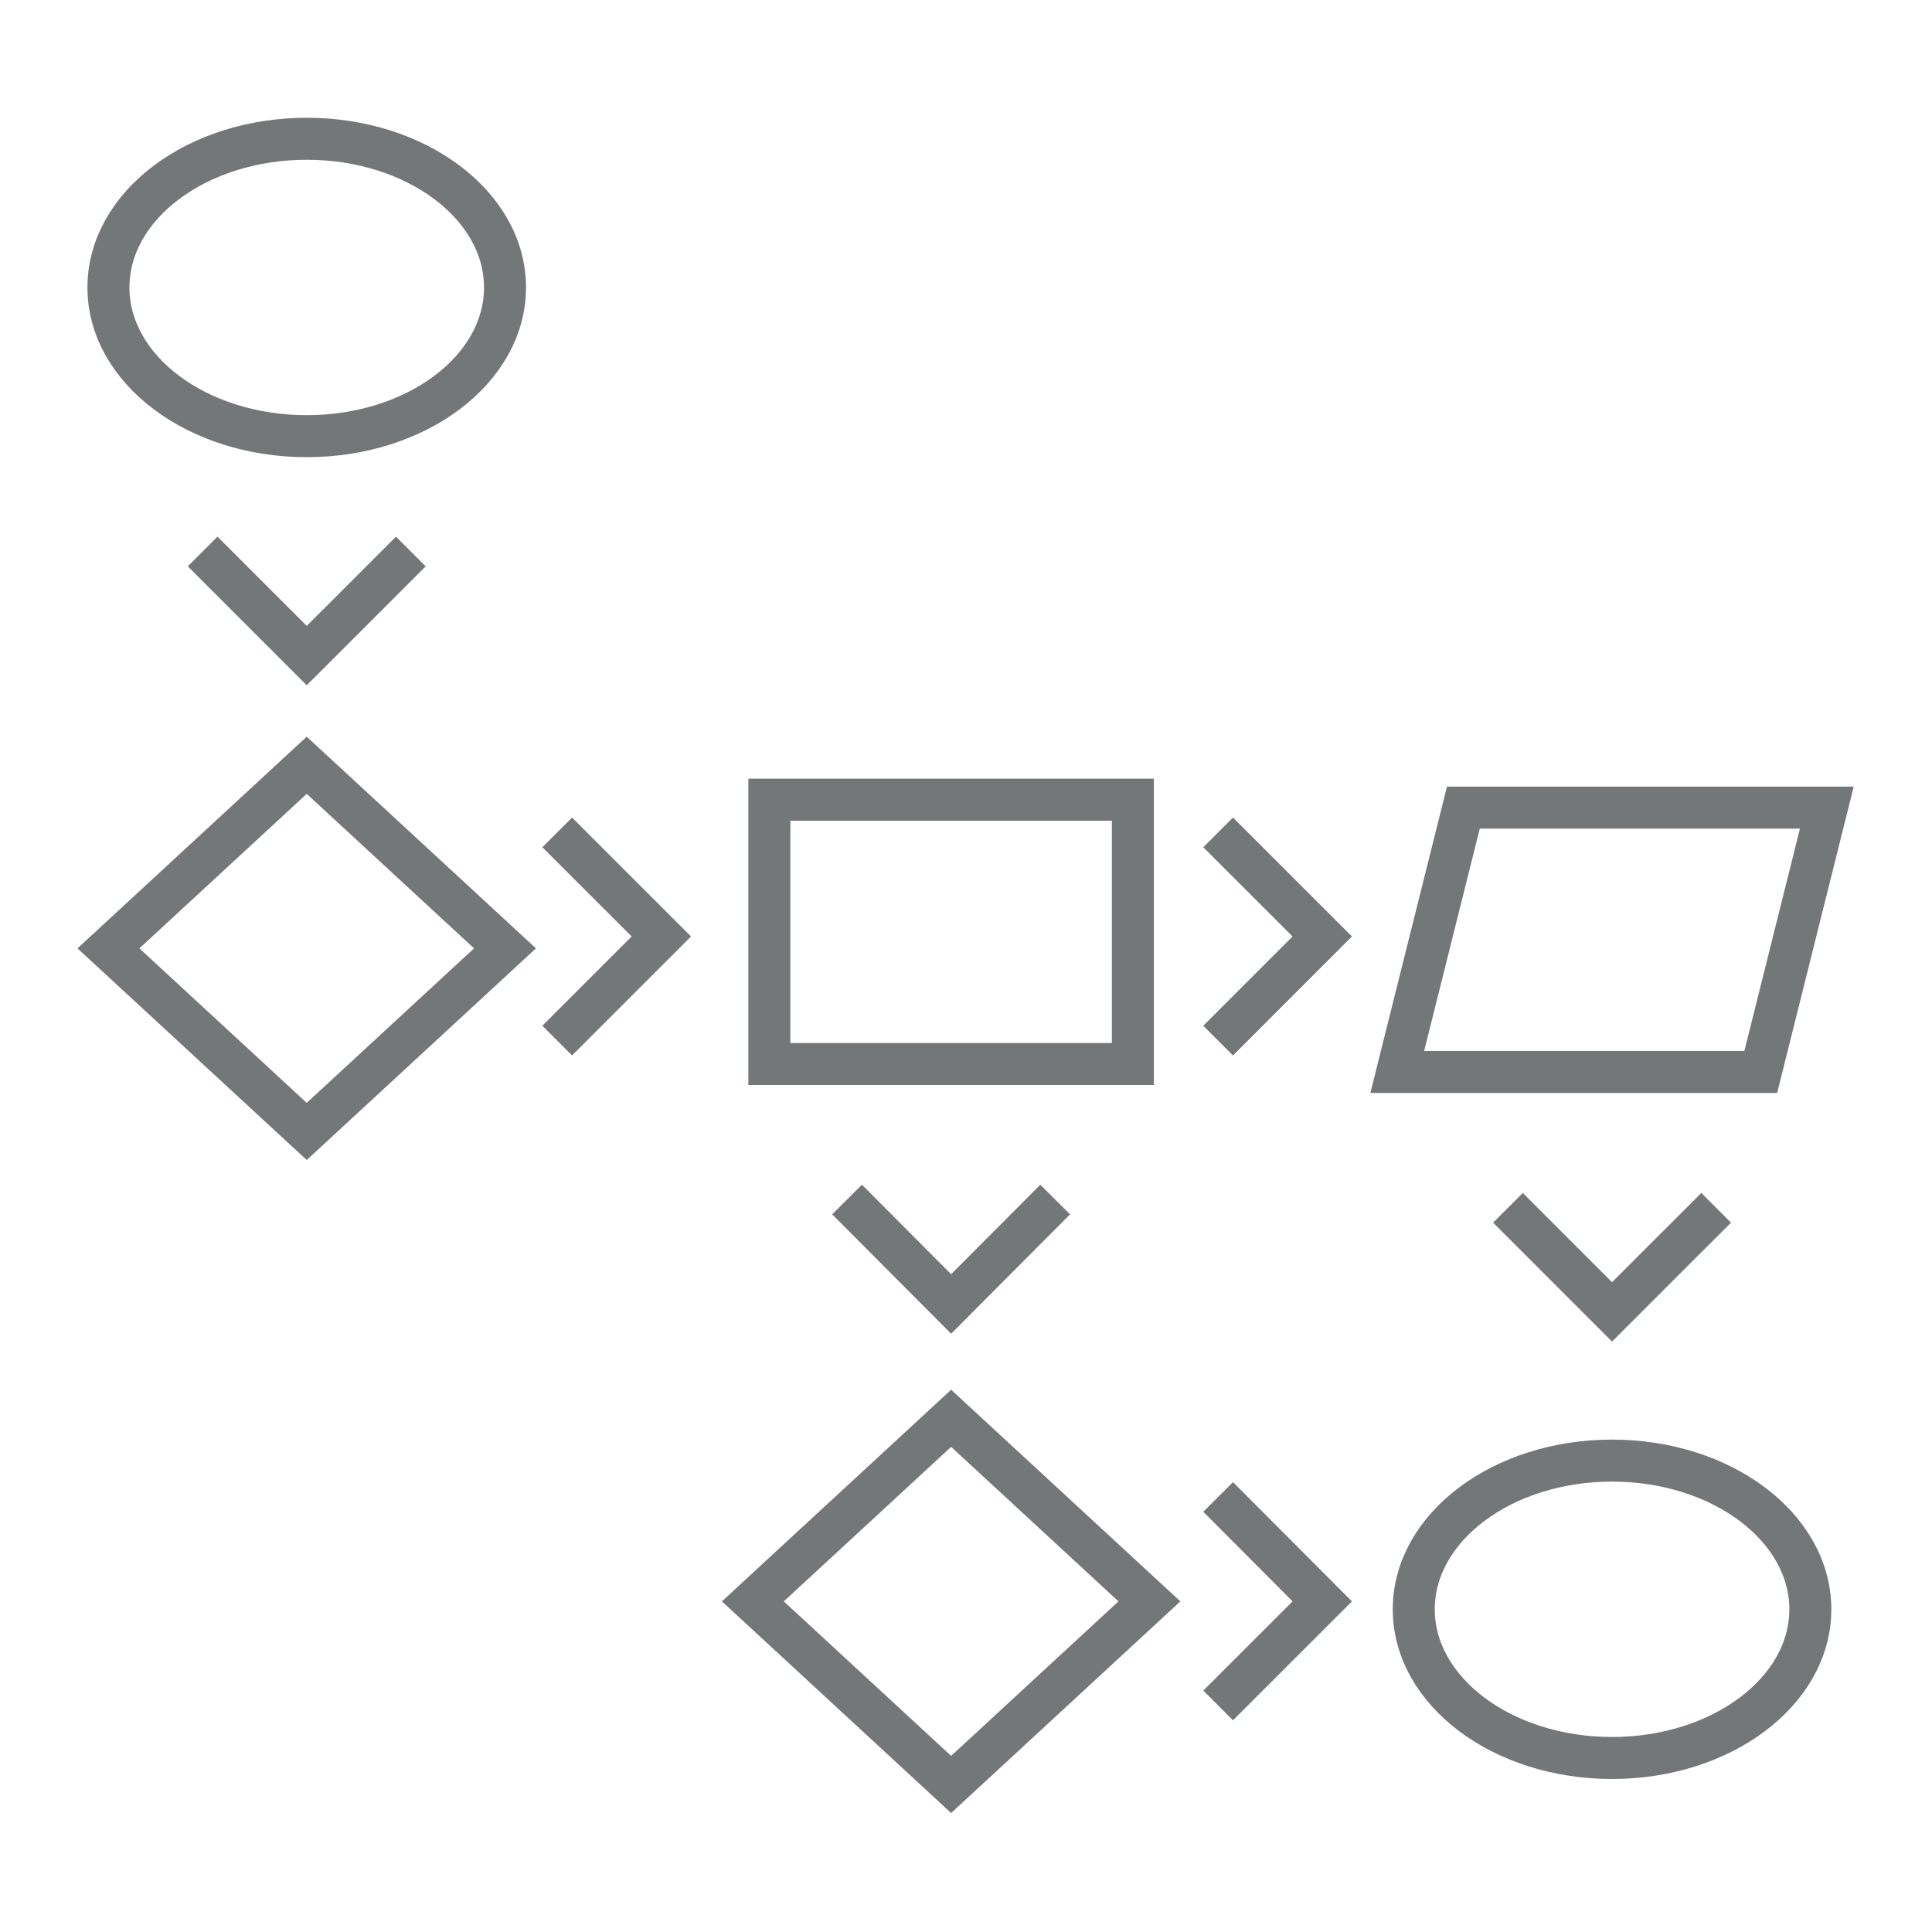 <svg width="46" height="46" viewBox="0 0 46 46" fill="none" xmlns="http://www.w3.org/2000/svg">
<path d="M7.303 10.385C9.91 10.385 12.024 8.8 12.024 6.844C12.024 4.889 9.91 3.304 7.303 3.304C4.696 3.304 2.582 4.889 2.582 6.844C2.582 8.8 4.696 10.385 7.303 10.385Z" stroke="#747777" stroke-miterlimit="10"/>
<path d="M38.382 41.857C40.989 41.857 43.103 40.272 43.103 38.317C43.103 36.361 40.989 34.776 38.382 34.776C35.775 34.776 33.661 36.361 33.661 38.317C33.661 40.272 35.775 41.857 38.382 41.857Z" stroke="#747777" stroke-miterlimit="10"/>
<path d="M7.303 26.939L2.582 22.58L7.303 18.221L12.024 22.58L7.303 26.939Z" stroke="#747777" stroke-miterlimit="10"/>
<path d="M26.973 19.04H18.318V25.334H26.973V19.04Z" stroke="#747777" stroke-miterlimit="10"/>
<path d="M41.923 25.523H33.268L34.842 19.229H43.496L41.923 25.523Z" stroke="#747777" stroke-miterlimit="10"/>
<path d="M4.825 13.131L7.303 15.609L9.782 13.131" stroke="#747777" stroke-miterlimit="10"/>
<path d="M22.646 42.487L17.925 38.128L22.646 33.769L27.367 38.128L22.646 42.487Z" stroke="#747777" stroke-miterlimit="10"/>
<path d="M20.168 28.56L22.646 31.047L25.124 28.56" stroke="#747777" stroke-miterlimit="10"/>
<path d="M35.904 28.757L38.382 31.235L40.861 28.757" stroke="#747777" stroke-miterlimit="10"/>
<path d="M13.267 24.776L15.746 22.297L13.267 19.819" stroke="#747777" stroke-miterlimit="10"/>
<path d="M29.003 24.776L31.482 22.297L29.003 19.819" stroke="#747777" stroke-miterlimit="10"/>
<path d="M29.003 40.606L31.482 38.128L29.003 35.642" stroke="#747777" stroke-miterlimit="10"/>
</svg>
